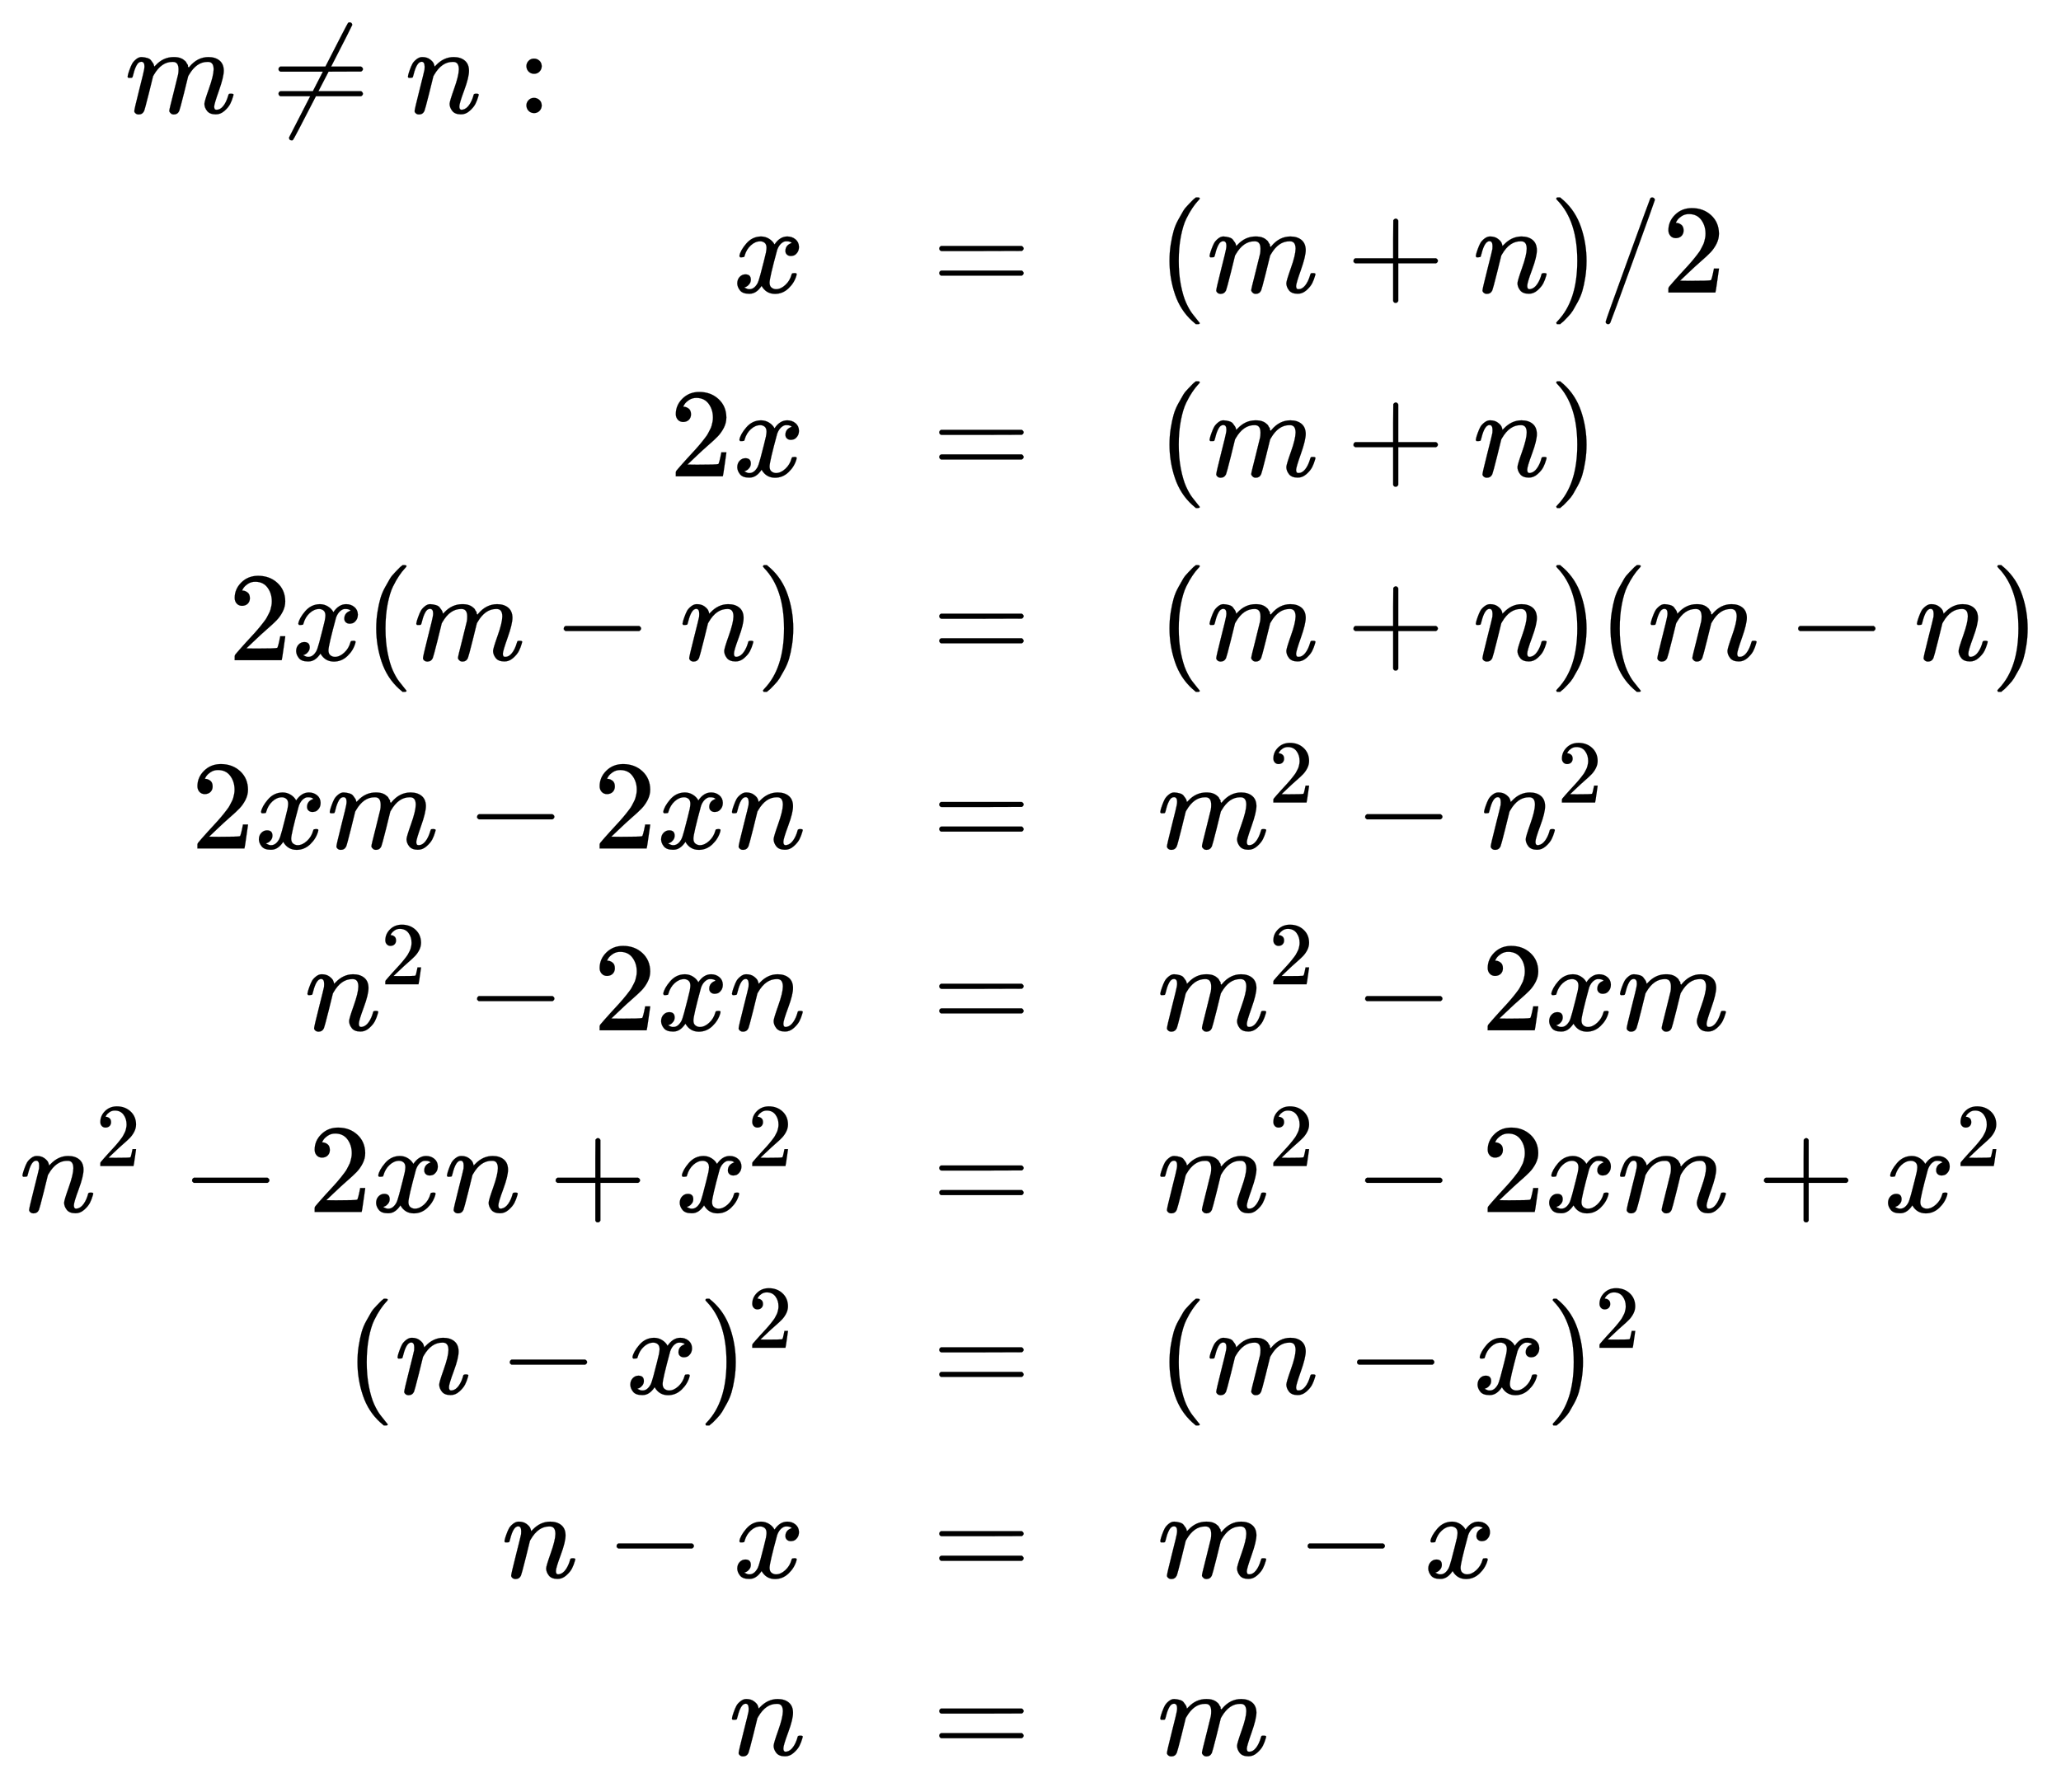 <svg xmlns:xlink="http://www.w3.org/1999/xlink" width="37.775ex" height="32.843ex" style="vertical-align: -15.838ex;" viewBox="0 -7321.4 16264.1 14140.5" role="img" focusable="false" xmlns="http://www.w3.org/2000/svg" aria-labelledby="MathJax-SVG-1-Title">
<title id="MathJax-SVG-1-Title">{\displaystyle {\begin{array}{rcl}m\neq n:\qquad &amp;&amp;\\x&amp;=&amp;(m+n)/2\\2x&amp;=&amp;(m+n)\\2x(m-n)&amp;=&amp;(m+n)(m-n)\\2xm-2xn&amp;=&amp;m^{2}-n^{2}\\n^{2}-2xn&amp;=&amp;m^{2}-2xm\\n^{2}-2xn+x^{2}&amp;=&amp;m^{2}-2xm+x^{2}\\(n-x)^{2}&amp;=&amp;(m-x)^{2}\\n-x&amp;=&amp;m-x\\n&amp;=&amp;m\end{array}}}</title>
<defs aria-hidden="true">
<path stroke-width="1" id="E1-MJMATHI-6D" d="M21 287Q22 293 24 303T36 341T56 388T88 425T132 442T175 435T205 417T221 395T229 376L231 369Q231 367 232 367L243 378Q303 442 384 442Q401 442 415 440T441 433T460 423T475 411T485 398T493 385T497 373T500 364T502 357L510 367Q573 442 659 442Q713 442 746 415T780 336Q780 285 742 178T704 50Q705 36 709 31T724 26Q752 26 776 56T815 138Q818 149 821 151T837 153Q857 153 857 145Q857 144 853 130Q845 101 831 73T785 17T716 -10Q669 -10 648 17T627 73Q627 92 663 193T700 345Q700 404 656 404H651Q565 404 506 303L499 291L466 157Q433 26 428 16Q415 -11 385 -11Q372 -11 364 -4T353 8T350 18Q350 29 384 161L420 307Q423 322 423 345Q423 404 379 404H374Q288 404 229 303L222 291L189 157Q156 26 151 16Q138 -11 108 -11Q95 -11 87 -5T76 7T74 17Q74 30 112 181Q151 335 151 342Q154 357 154 369Q154 405 129 405Q107 405 92 377T69 316T57 280Q55 278 41 278H27Q21 284 21 287Z"></path>
<path stroke-width="1" id="E1-MJMAIN-2260" d="M166 -215T159 -215T147 -212T141 -204T139 -197Q139 -190 144 -183L306 133H70Q56 140 56 153Q56 168 72 173H327L406 327H72Q56 332 56 347Q56 360 70 367H426Q597 702 602 707Q605 716 618 716Q625 716 630 712T636 703T638 696Q638 692 471 367H707Q722 359 722 347Q722 336 708 328L451 327L371 173H708Q722 163 722 153Q722 140 707 133H351Q175 -210 170 -212Q166 -215 159 -215Z"></path>
<path stroke-width="1" id="E1-MJMATHI-6E" d="M21 287Q22 293 24 303T36 341T56 388T89 425T135 442Q171 442 195 424T225 390T231 369Q231 367 232 367L243 378Q304 442 382 442Q436 442 469 415T503 336T465 179T427 52Q427 26 444 26Q450 26 453 27Q482 32 505 65T540 145Q542 153 560 153Q580 153 580 145Q580 144 576 130Q568 101 554 73T508 17T439 -10Q392 -10 371 17T350 73Q350 92 386 193T423 345Q423 404 379 404H374Q288 404 229 303L222 291L189 157Q156 26 151 16Q138 -11 108 -11Q95 -11 87 -5T76 7T74 17Q74 30 112 180T152 343Q153 348 153 366Q153 405 129 405Q91 405 66 305Q60 285 60 284Q58 278 41 278H27Q21 284 21 287Z"></path>
<path stroke-width="1" id="E1-MJMAIN-3A" d="M78 370Q78 394 95 412T138 430Q162 430 180 414T199 371Q199 346 182 328T139 310T96 327T78 370ZM78 60Q78 84 95 102T138 120Q162 120 180 104T199 61Q199 36 182 18T139 0T96 17T78 60Z"></path>
<path stroke-width="1" id="E1-MJMATHI-78" d="M52 289Q59 331 106 386T222 442Q257 442 286 424T329 379Q371 442 430 442Q467 442 494 420T522 361Q522 332 508 314T481 292T458 288Q439 288 427 299T415 328Q415 374 465 391Q454 404 425 404Q412 404 406 402Q368 386 350 336Q290 115 290 78Q290 50 306 38T341 26Q378 26 414 59T463 140Q466 150 469 151T485 153H489Q504 153 504 145Q504 144 502 134Q486 77 440 33T333 -11Q263 -11 227 52Q186 -10 133 -10H127Q78 -10 57 16T35 71Q35 103 54 123T99 143Q142 143 142 101Q142 81 130 66T107 46T94 41L91 40Q91 39 97 36T113 29T132 26Q168 26 194 71Q203 87 217 139T245 247T261 313Q266 340 266 352Q266 380 251 392T217 404Q177 404 142 372T93 290Q91 281 88 280T72 278H58Q52 284 52 289Z"></path>
<path stroke-width="1" id="E1-MJMAIN-3D" d="M56 347Q56 360 70 367H707Q722 359 722 347Q722 336 708 328L390 327H72Q56 332 56 347ZM56 153Q56 168 72 173H708Q722 163 722 153Q722 140 707 133H70Q56 140 56 153Z"></path>
<path stroke-width="1" id="E1-MJMAIN-28" d="M94 250Q94 319 104 381T127 488T164 576T202 643T244 695T277 729T302 750H315H319Q333 750 333 741Q333 738 316 720T275 667T226 581T184 443T167 250T184 58T225 -81T274 -167T316 -220T333 -241Q333 -250 318 -250H315H302L274 -226Q180 -141 137 -14T94 250Z"></path>
<path stroke-width="1" id="E1-MJMAIN-2B" d="M56 237T56 250T70 270H369V420L370 570Q380 583 389 583Q402 583 409 568V270H707Q722 262 722 250T707 230H409V-68Q401 -82 391 -82H389H387Q375 -82 369 -68V230H70Q56 237 56 250Z"></path>
<path stroke-width="1" id="E1-MJMAIN-29" d="M60 749L64 750Q69 750 74 750H86L114 726Q208 641 251 514T294 250Q294 182 284 119T261 12T224 -76T186 -143T145 -194T113 -227T90 -246Q87 -249 86 -250H74Q66 -250 63 -250T58 -247T55 -238Q56 -237 66 -225Q221 -64 221 250T66 725Q56 737 55 738Q55 746 60 749Z"></path>
<path stroke-width="1" id="E1-MJMAIN-2F" d="M423 750Q432 750 438 744T444 730Q444 725 271 248T92 -240Q85 -250 75 -250Q68 -250 62 -245T56 -231Q56 -221 230 257T407 740Q411 750 423 750Z"></path>
<path stroke-width="1" id="E1-MJMAIN-32" d="M109 429Q82 429 66 447T50 491Q50 562 103 614T235 666Q326 666 387 610T449 465Q449 422 429 383T381 315T301 241Q265 210 201 149L142 93L218 92Q375 92 385 97Q392 99 409 186V189H449V186Q448 183 436 95T421 3V0H50V19V31Q50 38 56 46T86 81Q115 113 136 137Q145 147 170 174T204 211T233 244T261 278T284 308T305 340T320 369T333 401T340 431T343 464Q343 527 309 573T212 619Q179 619 154 602T119 569T109 550Q109 549 114 549Q132 549 151 535T170 489Q170 464 154 447T109 429Z"></path>
<path stroke-width="1" id="E1-MJMAIN-2212" d="M84 237T84 250T98 270H679Q694 262 694 250T679 230H98Q84 237 84 250Z"></path>
</defs>
<g stroke="currentColor" fill="currentColor" stroke-width="0" transform="matrix(1 0 0 -1 0 0)" aria-hidden="true">
<g transform="translate(167,0)">
<g transform="translate(-11,0)">
<g transform="translate(830,6429)">
 <use xlink:href="#E1-MJMATHI-6D" x="0" y="0"></use>
 <use xlink:href="#E1-MJMAIN-2260" x="1156" y="0"></use>
 <use xlink:href="#E1-MJMATHI-6E" x="2212" y="0"></use>
 <use xlink:href="#E1-MJMAIN-3A" x="3090" y="0"></use>
</g>
 <use xlink:href="#E1-MJMATHI-78" x="5627" y="5013"></use>
<g transform="translate(5127,3562)">
 <use xlink:href="#E1-MJMAIN-32" x="0" y="0"></use>
 <use xlink:href="#E1-MJMATHI-78" x="500" y="0"></use>
</g>
<g transform="translate(1646,2111)">
 <use xlink:href="#E1-MJMAIN-32" x="0" y="0"></use>
 <use xlink:href="#E1-MJMATHI-78" x="500" y="0"></use>
 <use xlink:href="#E1-MJMAIN-28" x="1073" y="0"></use>
 <use xlink:href="#E1-MJMATHI-6D" x="1462" y="0"></use>
 <use xlink:href="#E1-MJMAIN-2212" x="2563" y="0"></use>
 <use xlink:href="#E1-MJMATHI-6E" x="3563" y="0"></use>
 <use xlink:href="#E1-MJMAIN-29" x="4164" y="0"></use>
</g>
<g transform="translate(1352,625)">
 <use xlink:href="#E1-MJMAIN-32" x="0" y="0"></use>
 <use xlink:href="#E1-MJMATHI-78" x="500" y="0"></use>
 <use xlink:href="#E1-MJMATHI-6D" x="1073" y="0"></use>
 <use xlink:href="#E1-MJMAIN-2212" x="2173" y="0"></use>
 <use xlink:href="#E1-MJMAIN-32" x="3174" y="0"></use>
 <use xlink:href="#E1-MJMATHI-78" x="3674" y="0"></use>
 <use xlink:href="#E1-MJMATHI-6E" x="4247" y="0"></use>
</g>
<g transform="translate(2249,-810)">
 <use xlink:href="#E1-MJMATHI-6E" x="0" y="0"></use>
 <use transform="scale(0.707)" xlink:href="#E1-MJMAIN-32" x="849" y="513"></use>
 <use xlink:href="#E1-MJMAIN-2212" x="1276" y="0"></use>
 <use xlink:href="#E1-MJMAIN-32" x="2277" y="0"></use>
 <use xlink:href="#E1-MJMATHI-78" x="2777" y="0"></use>
 <use xlink:href="#E1-MJMATHI-6E" x="3350" y="0"></use>
</g>
<g transform="translate(0,-2244)">
 <use xlink:href="#E1-MJMATHI-6E" x="0" y="0"></use>
 <use transform="scale(0.707)" xlink:href="#E1-MJMAIN-32" x="849" y="513"></use>
 <use xlink:href="#E1-MJMAIN-2212" x="1276" y="0"></use>
 <use xlink:href="#E1-MJMAIN-32" x="2277" y="0"></use>
 <use xlink:href="#E1-MJMATHI-78" x="2777" y="0"></use>
 <use xlink:href="#E1-MJMATHI-6E" x="3350" y="0"></use>
 <use xlink:href="#E1-MJMAIN-2B" x="4173" y="0"></use>
<g transform="translate(5173,0)">
 <use xlink:href="#E1-MJMATHI-78" x="0" y="0"></use>
 <use transform="scale(0.707)" xlink:href="#E1-MJMAIN-32" x="809" y="513"></use>
</g>
</g>
<g transform="translate(2571,-3679)">
 <use xlink:href="#E1-MJMAIN-28" x="0" y="0"></use>
 <use xlink:href="#E1-MJMATHI-6E" x="389" y="0"></use>
 <use xlink:href="#E1-MJMAIN-2212" x="1212" y="0"></use>
 <use xlink:href="#E1-MJMATHI-78" x="2212" y="0"></use>
<g transform="translate(2785,0)">
 <use xlink:href="#E1-MJMAIN-29" x="0" y="0"></use>
 <use transform="scale(0.707)" xlink:href="#E1-MJMAIN-32" x="550" y="513"></use>
</g>
</g>
<g transform="translate(3804,-5130)">
 <use xlink:href="#E1-MJMATHI-6E" x="0" y="0"></use>
 <use xlink:href="#E1-MJMAIN-2212" x="822" y="0"></use>
 <use xlink:href="#E1-MJMATHI-78" x="1823" y="0"></use>
</g>
 <use xlink:href="#E1-MJMATHI-6E" x="5599" y="-6530"></use>
</g>
<g transform="translate(7189,0)">
 <use xlink:href="#E1-MJMAIN-3D" x="0" y="5013"></use>
 <use xlink:href="#E1-MJMAIN-3D" x="0" y="3562"></use>
 <use xlink:href="#E1-MJMAIN-3D" x="0" y="2111"></use>
 <use xlink:href="#E1-MJMAIN-3D" x="0" y="625"></use>
 <use xlink:href="#E1-MJMAIN-3D" x="0" y="-810"></use>
 <use xlink:href="#E1-MJMAIN-3D" x="0" y="-2244"></use>
 <use xlink:href="#E1-MJMAIN-3D" x="0" y="-3679"></use>
 <use xlink:href="#E1-MJMAIN-3D" x="0" y="-5130"></use>
 <use xlink:href="#E1-MJMAIN-3D" x="0" y="-6530"></use>
</g>
<g transform="translate(8968,0)">
<g transform="translate(0,5013)">
 <use xlink:href="#E1-MJMAIN-28" x="0" y="0"></use>
 <use xlink:href="#E1-MJMATHI-6D" x="389" y="0"></use>
 <use xlink:href="#E1-MJMAIN-2B" x="1490" y="0"></use>
 <use xlink:href="#E1-MJMATHI-6E" x="2490" y="0"></use>
 <use xlink:href="#E1-MJMAIN-29" x="3091" y="0"></use>
 <use xlink:href="#E1-MJMAIN-2F" x="3480" y="0"></use>
 <use xlink:href="#E1-MJMAIN-32" x="3981" y="0"></use>
</g>
<g transform="translate(0,3562)">
 <use xlink:href="#E1-MJMAIN-28" x="0" y="0"></use>
 <use xlink:href="#E1-MJMATHI-6D" x="389" y="0"></use>
 <use xlink:href="#E1-MJMAIN-2B" x="1490" y="0"></use>
 <use xlink:href="#E1-MJMATHI-6E" x="2490" y="0"></use>
 <use xlink:href="#E1-MJMAIN-29" x="3091" y="0"></use>
</g>
<g transform="translate(0,2111)">
 <use xlink:href="#E1-MJMAIN-28" x="0" y="0"></use>
 <use xlink:href="#E1-MJMATHI-6D" x="389" y="0"></use>
 <use xlink:href="#E1-MJMAIN-2B" x="1490" y="0"></use>
 <use xlink:href="#E1-MJMATHI-6E" x="2490" y="0"></use>
 <use xlink:href="#E1-MJMAIN-29" x="3091" y="0"></use>
 <use xlink:href="#E1-MJMAIN-28" x="3480" y="0"></use>
 <use xlink:href="#E1-MJMATHI-6D" x="3870" y="0"></use>
 <use xlink:href="#E1-MJMAIN-2212" x="4971" y="0"></use>
 <use xlink:href="#E1-MJMATHI-6E" x="5971" y="0"></use>
 <use xlink:href="#E1-MJMAIN-29" x="6572" y="0"></use>
</g>
<g transform="translate(0,625)">
 <use xlink:href="#E1-MJMATHI-6D" x="0" y="0"></use>
 <use transform="scale(0.707)" xlink:href="#E1-MJMAIN-32" x="1242" y="513"></use>
 <use xlink:href="#E1-MJMAIN-2212" x="1554" y="0"></use>
<g transform="translate(2555,0)">
 <use xlink:href="#E1-MJMATHI-6E" x="0" y="0"></use>
 <use transform="scale(0.707)" xlink:href="#E1-MJMAIN-32" x="849" y="513"></use>
</g>
</g>
<g transform="translate(0,-810)">
 <use xlink:href="#E1-MJMATHI-6D" x="0" y="0"></use>
 <use transform="scale(0.707)" xlink:href="#E1-MJMAIN-32" x="1242" y="513"></use>
 <use xlink:href="#E1-MJMAIN-2212" x="1554" y="0"></use>
 <use xlink:href="#E1-MJMAIN-32" x="2555" y="0"></use>
 <use xlink:href="#E1-MJMATHI-78" x="3055" y="0"></use>
 <use xlink:href="#E1-MJMATHI-6D" x="3628" y="0"></use>
</g>
<g transform="translate(0,-2244)">
 <use xlink:href="#E1-MJMATHI-6D" x="0" y="0"></use>
 <use transform="scale(0.707)" xlink:href="#E1-MJMAIN-32" x="1242" y="513"></use>
 <use xlink:href="#E1-MJMAIN-2212" x="1554" y="0"></use>
 <use xlink:href="#E1-MJMAIN-32" x="2555" y="0"></use>
 <use xlink:href="#E1-MJMATHI-78" x="3055" y="0"></use>
 <use xlink:href="#E1-MJMATHI-6D" x="3628" y="0"></use>
 <use xlink:href="#E1-MJMAIN-2B" x="4729" y="0"></use>
<g transform="translate(5729,0)">
 <use xlink:href="#E1-MJMATHI-78" x="0" y="0"></use>
 <use transform="scale(0.707)" xlink:href="#E1-MJMAIN-32" x="809" y="513"></use>
</g>
</g>
<g transform="translate(0,-3679)">
 <use xlink:href="#E1-MJMAIN-28" x="0" y="0"></use>
 <use xlink:href="#E1-MJMATHI-6D" x="389" y="0"></use>
 <use xlink:href="#E1-MJMAIN-2212" x="1490" y="0"></use>
 <use xlink:href="#E1-MJMATHI-78" x="2490" y="0"></use>
<g transform="translate(3063,0)">
 <use xlink:href="#E1-MJMAIN-29" x="0" y="0"></use>
 <use transform="scale(0.707)" xlink:href="#E1-MJMAIN-32" x="550" y="513"></use>
</g>
</g>
<g transform="translate(0,-5130)">
 <use xlink:href="#E1-MJMATHI-6D" x="0" y="0"></use>
 <use xlink:href="#E1-MJMAIN-2212" x="1100" y="0"></use>
 <use xlink:href="#E1-MJMATHI-78" x="2101" y="0"></use>
</g>
 <use xlink:href="#E1-MJMATHI-6D" x="0" y="-6530"></use>
</g>
</g>
</g>
</svg>